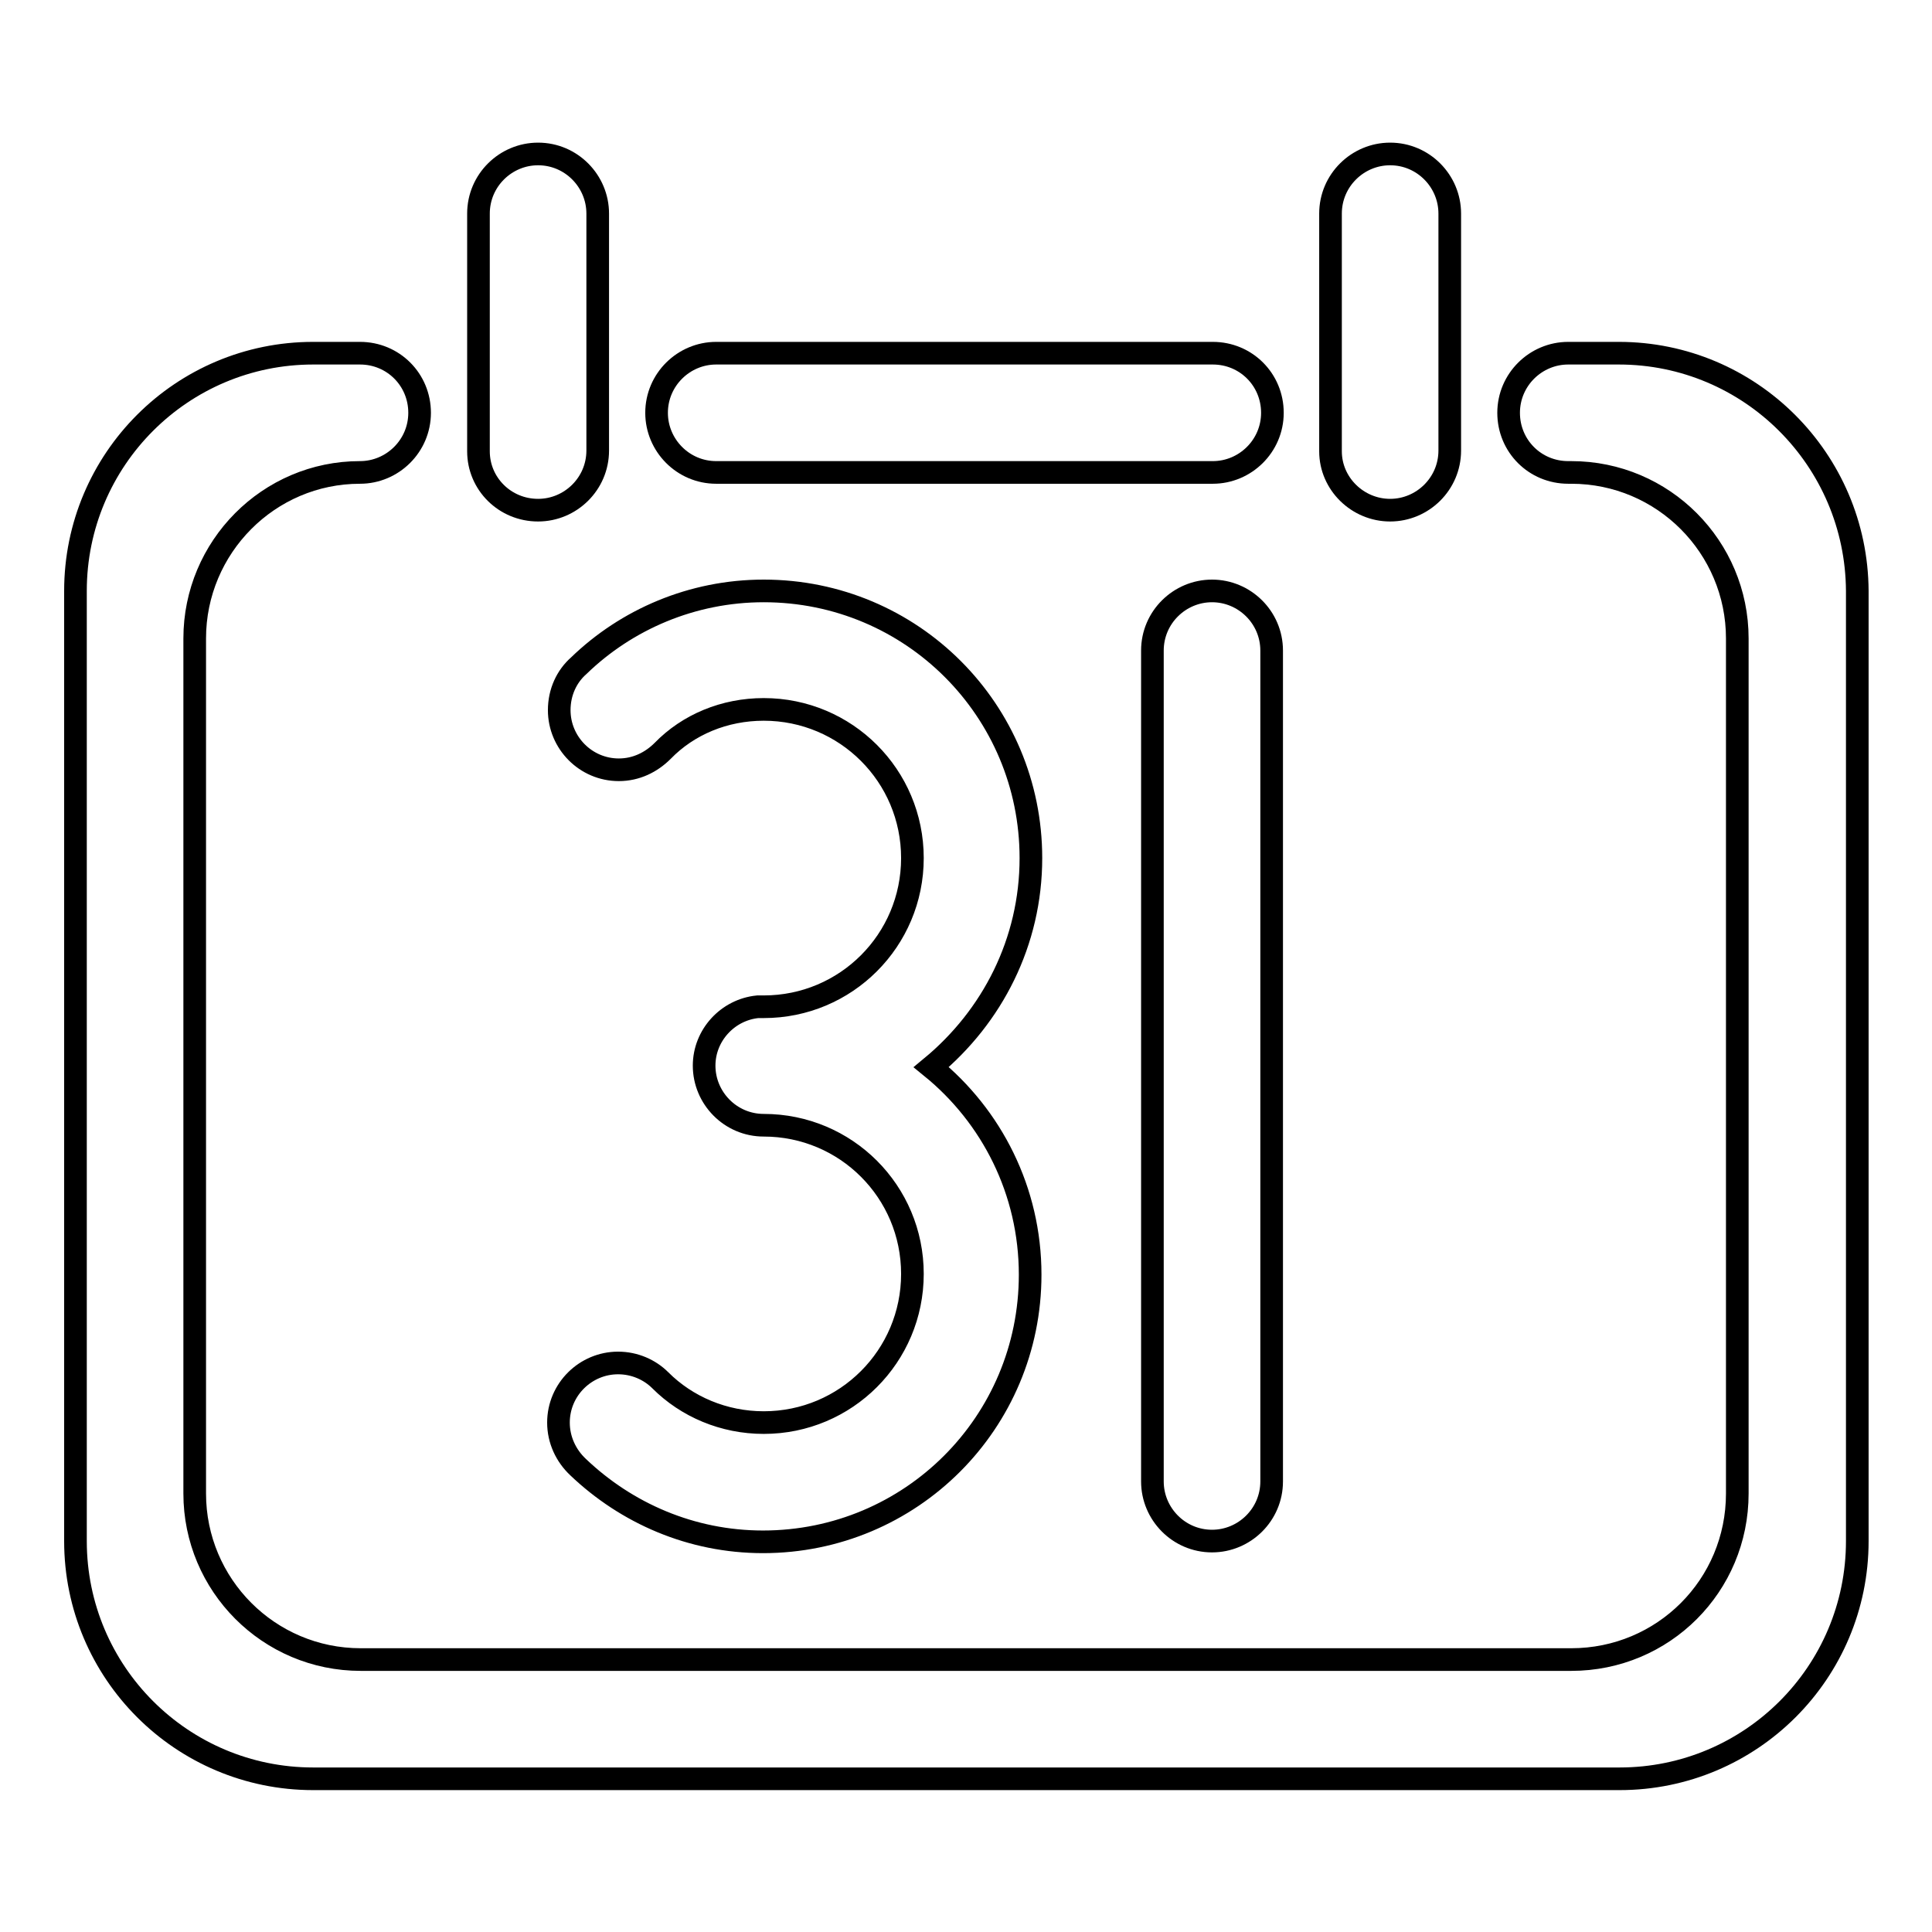 <?xml version="1.0" encoding="utf-8"?>
<!-- Svg Vector Icons : http://www.onlinewebfonts.com/icon -->
<!DOCTYPE svg PUBLIC "-//W3C//DTD SVG 1.1//EN" "http://www.w3.org/Graphics/SVG/1.1/DTD/svg11.dtd">
<svg version="1.1" xmlns="http://www.w3.org/2000/svg" xmlns:xlink="http://www.w3.org/1999/xlink" x="0px" y="0px" viewBox="0 0 256 256" enable-background="new 0 0 256 256" xml:space="preserve">
<g><g><path stroke-width="3" fill-opacity="0" stroke="#000000"  d="M71.3,67.6c4.3,0,7.9-3.5,7.9-7.9V28.3c0-4.3-3.5-7.9-7.9-7.9c-4.3,0-7.9,3.5-7.9,7.9v31.5C63.4,64.1,66.9,67.6,71.3,67.6z"/><path stroke-width="3" fill-opacity="0" stroke="#000000"  d="M184.2,67.6c4.3,0,7.9-3.5,7.9-7.9V28.3c0-4.3-3.5-7.9-7.9-7.9c-4.3,0-7.9,3.5-7.9,7.9v31.5C176.3,64.1,179.9,67.6,184.2,67.6z"/><path stroke-width="3" fill-opacity="0" stroke="#000000"  d="M214.5,46.8h-6.7c-4.3,0-7.9,3.5-7.9,7.9s3.5,7.9,7.9,7.9h0.4c12.2,0,22,9.9,22,22v113.3c0,12.2-9.8,22-22,22H47.8c-12.2,0-22-9.9-22-22V84.6c0-12.1,9.8-22,21.9-22l0,0c4.3,0,7.9-3.5,7.9-7.9c0-4.4-3.5-7.9-7.9-7.9h-6.2C24.1,46.8,10,60.9,10,78.3v125.9c0,17.4,14.1,31.5,31.5,31.5h173.1c17.4,0,31.5-14.1,31.5-31.5V78.3C246,60.9,231.9,46.8,214.5,46.8z"/><path stroke-width="3" fill-opacity="0" stroke="#000000"  d="M94.9,62.6h65.8c4.3,0,7.9-3.5,7.9-7.9c0-4.4-3.5-7.9-7.9-7.9H94.9c-4.3,0-7.9,3.5-7.9,7.9C87,59,90.5,62.6,94.9,62.6z"/><path stroke-width="3" fill-opacity="0" stroke="#000000"  d="M160.6,78.3c-4.3,0-7.9,3.5-7.9,7.9v110.1c0,4.3,3.5,7.9,7.9,7.9c4.3,0,7.9-3.5,7.9-7.9V86.2C168.5,81.8,164.9,78.3,160.6,78.3z"/><path stroke-width="3" fill-opacity="0" stroke="#000000"  d="M136.6,113.7c0-19.6-15.8-35.4-35.4-35.4c-9.5,0-18.2,3.8-24.5,9.9c-1.6,1.4-2.6,3.5-2.6,5.9c0,4.3,3.5,7.9,7.9,7.9c2.3,0,4.3-1,5.8-2.5l0,0v0C91.2,96,96,94,101.2,94c10.9,0,19.7,8.8,19.7,19.7c0,10.9-8.8,19.7-19.7,19.7c-0.3,0-0.5,0-0.8,0c-4,0.4-7.1,3.8-7.1,7.8c0,4.3,3.5,7.9,7.9,7.9l0,0c10.9,0,19.7,8.8,19.7,19.7c0,10.9-8.8,19.7-19.7,19.7c-5.3,0-10.2-2.1-13.7-5.6l0,0c-1.4-1.4-3.4-2.3-5.6-2.3c-4.3,0-7.9,3.5-7.9,7.9c0,2.3,1,4.4,2.6,5.9c6.4,6.1,15,9.9,24.5,9.9c19.6,0,35.4-15.8,35.4-35.4c0-11.1-5.1-21-13.1-27.5C131.5,134.7,136.6,124.8,136.6,113.7z"/></g></g>
</svg>